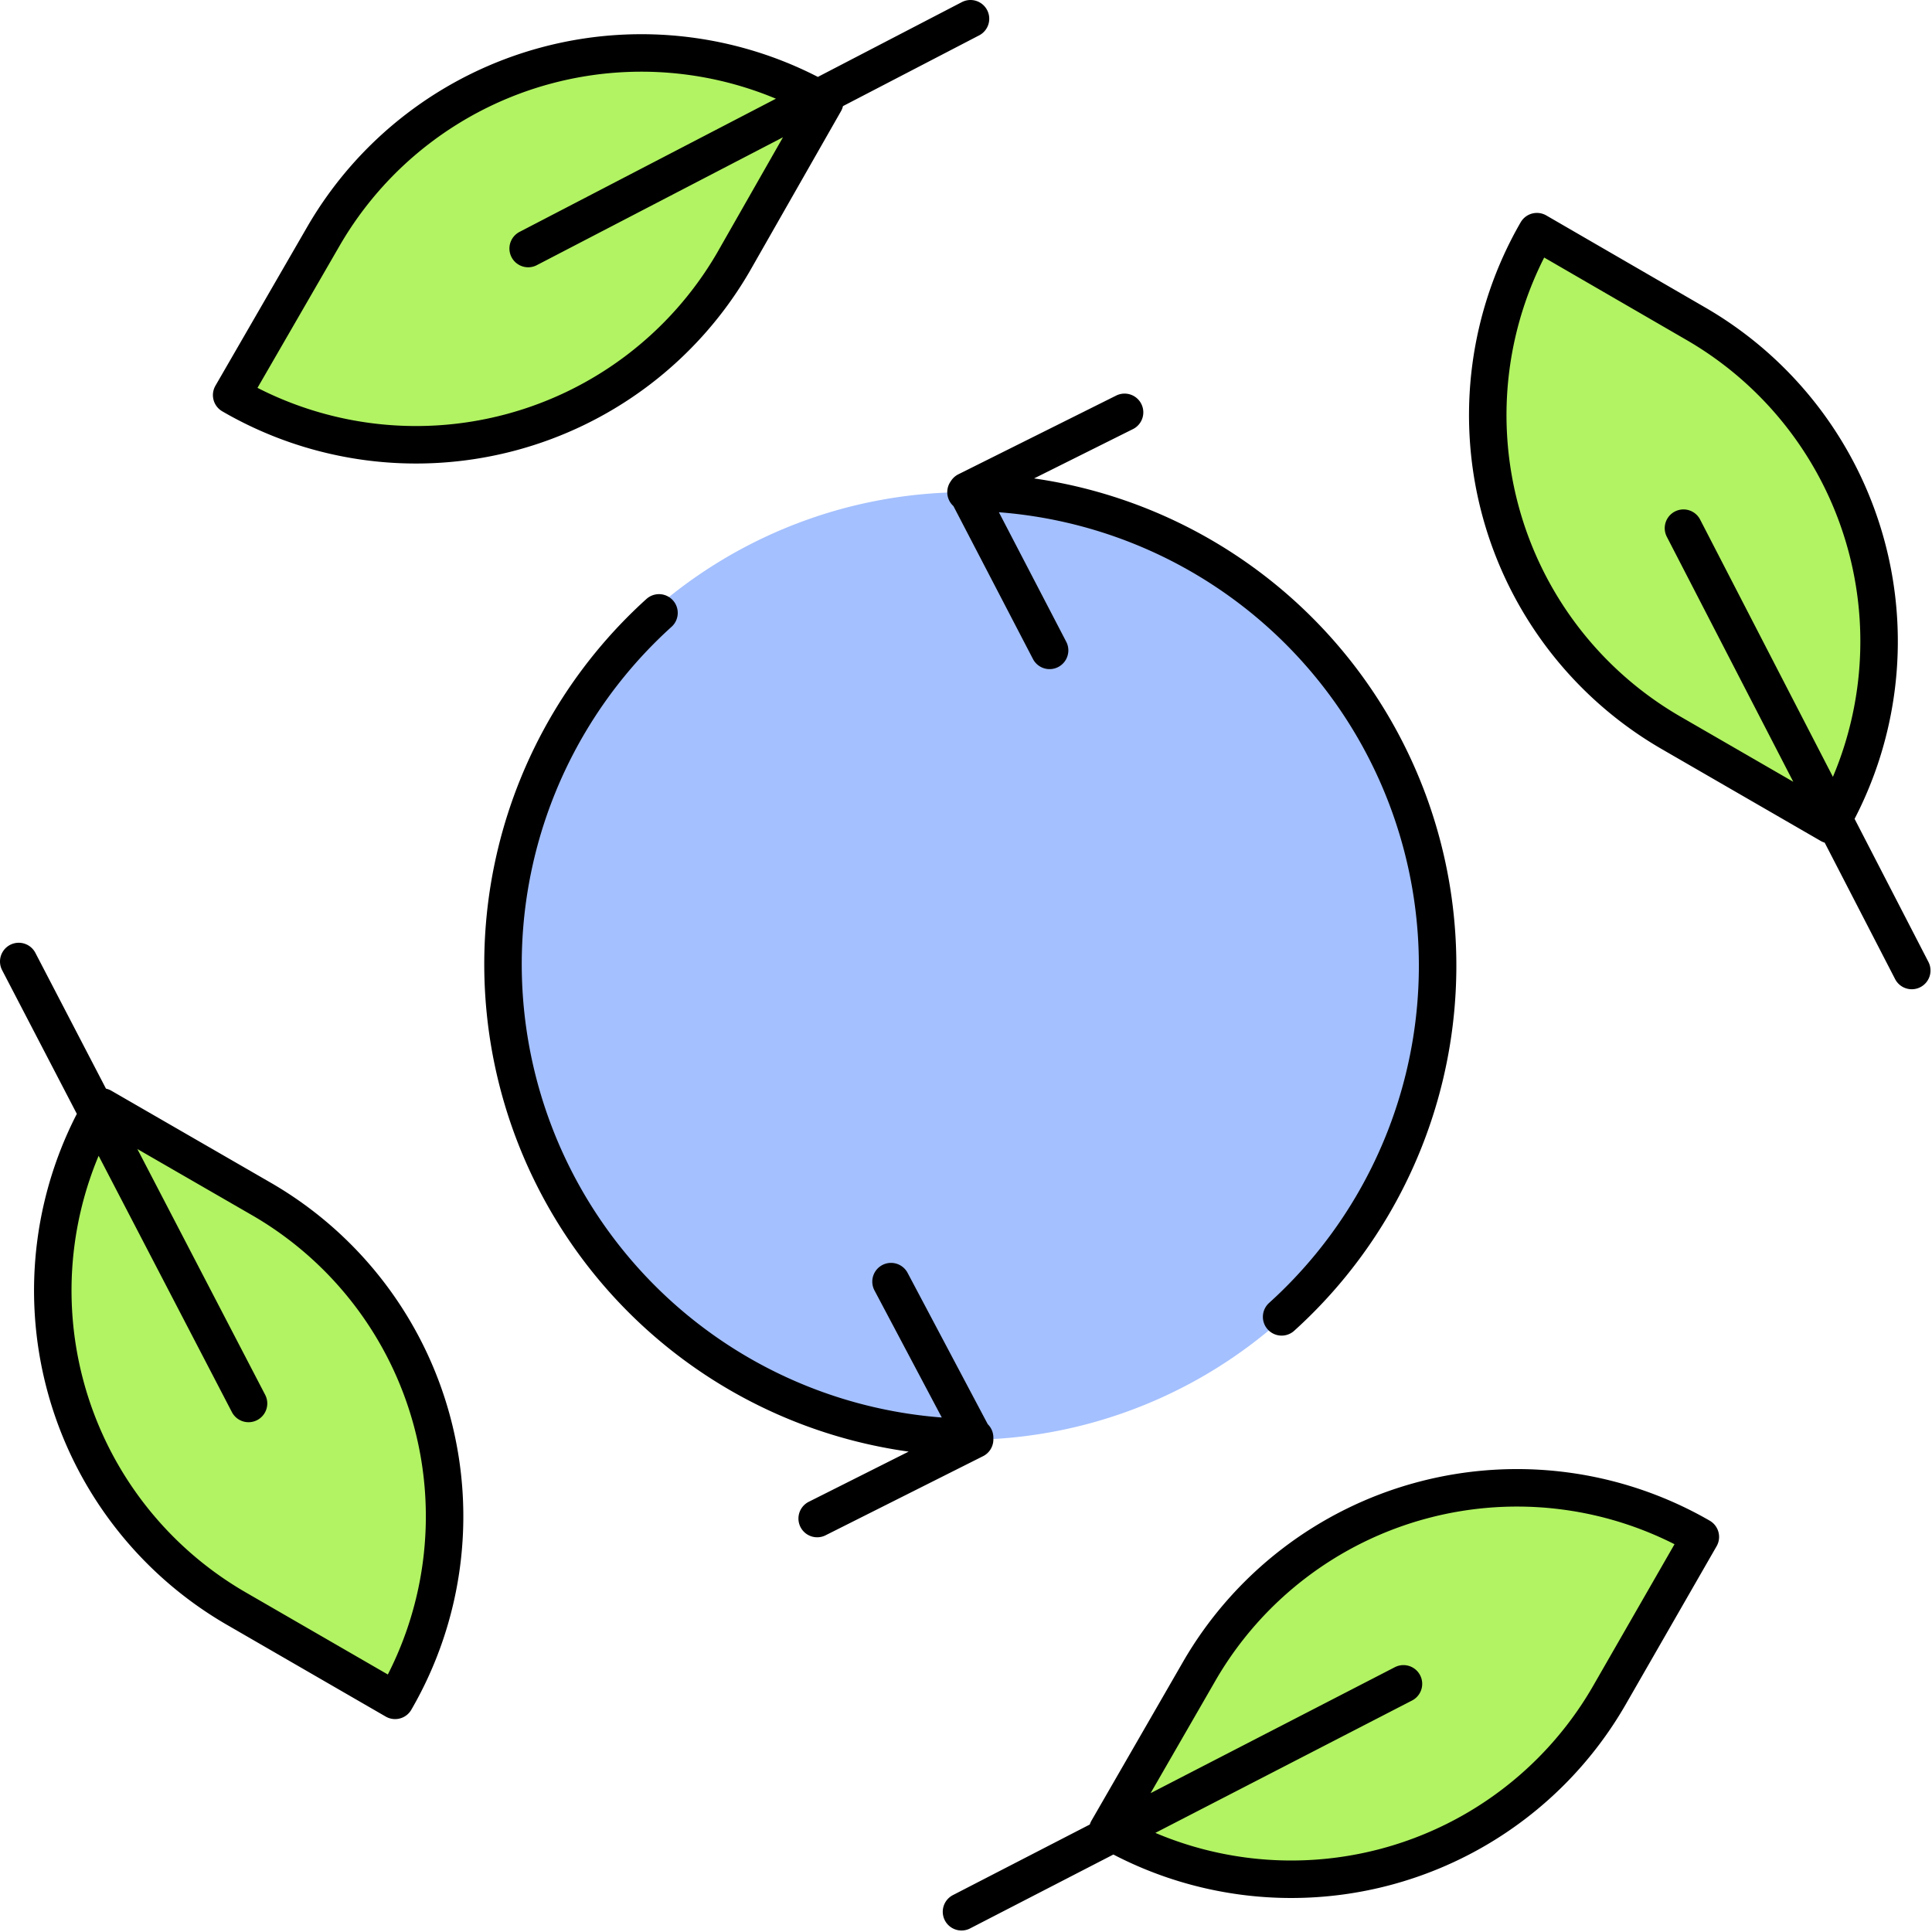 <svg viewBox="0 0 51.54 51.54" xmlns="http://www.w3.org/2000/svg"><defs><style>.cls-1{fill:#b1f362;}.cls-1,.cls-2{fill-rule:evenodd;}.cls-2{fill:#a4c0fe;}.cls-3{fill:none;stroke:#000;stroke-linecap:round;stroke-linejoin:round;}</style></defs><title>Asset 137</title><g data-name="Layer 2" id="Layer_2"><g data-name="Layer 1" id="Layer_1-2"><path d="M45.36,41h0A9.79,9.79,0,0,0,32,44.57l-2.45,4.25a9.79,9.79,0,0,0,13.38-3.59L45.36,41ZM10.54,45.36h0A9.78,9.78,0,0,0,7,32L2.72,29.53A9.8,9.8,0,0,0,6.3,42.91l4.24,2.45ZM41,6.18h0a9.79,9.79,0,0,0,3.58,13.37L48.82,22A9.79,9.79,0,0,0,45.23,8.63L41,6.18ZM6.18,10.54h0A9.79,9.79,0,0,0,19.56,7L22,2.72A9.8,9.8,0,0,0,8.63,6.3L6.18,10.54Z" class="cls-1"></path><path d="M25.77,13.13A12.64,12.64,0,1,1,13.13,25.77,12.65,12.65,0,0,1,25.77,13.13Z" class="cls-2"></path><path d="M45.36,41h0A9.79,9.79,0,0,0,32,44.57l-2.45,4.25a9.79,9.79,0,0,0,13.38-3.59L45.36,41Zm-7.92,3.92L25.65,51M6.18,10.54h0A9.79,9.79,0,0,0,19.56,7L22,2.72A9.8,9.8,0,0,0,8.63,6.3L6.18,10.54Zm7.91-3.91L25.89.5M41,6.18h0a9.79,9.79,0,0,0,3.58,13.37L48.82,22A9.79,9.79,0,0,0,45.23,8.63L41,6.18Zm3.91,7.91L51,25.89M10.54,45.36h0A9.78,9.78,0,0,0,7,32L2.72,29.53A9.8,9.8,0,0,0,6.3,42.91l4.24,2.45ZM6.63,37.44.5,25.65M25.77,13.13a12.63,12.63,0,0,1,8.42,22M30,11l-4.21,2.1L28,17.35m-2,21a12.63,12.63,0,0,1-8.42-22M21.8,40.51,26,38.4l-2.23-4.21M45.36,41h0A9.79,9.79,0,0,0,32,44.57l-2.45,4.25a9.79,9.79,0,0,0,13.38-3.59L45.36,41Zm-7.92,3.92L25.65,51M6.18,10.54h0A9.79,9.79,0,0,0,19.56,7L22,2.72A9.8,9.8,0,0,0,8.63,6.3L6.18,10.54Zm7.91-3.91L25.89.5M41,6.18h0a9.79,9.79,0,0,0,3.58,13.37L48.82,22A9.79,9.79,0,0,0,45.23,8.63L41,6.18Zm3.91,7.91L51,25.89M10.54,45.36h0A9.78,9.78,0,0,0,7,32L2.72,29.53A9.8,9.8,0,0,0,6.3,42.91l4.24,2.45ZM6.63,37.44.5,25.65M25.77,13.13a12.63,12.63,0,0,1,8.42,22M30,11l-4.21,2.1L28,17.35m-2,21a12.63,12.63,0,0,1-8.42-22M21.8,40.51,26,38.4l-2.23-4.21" class="cls-3"></path></g></g></svg>
